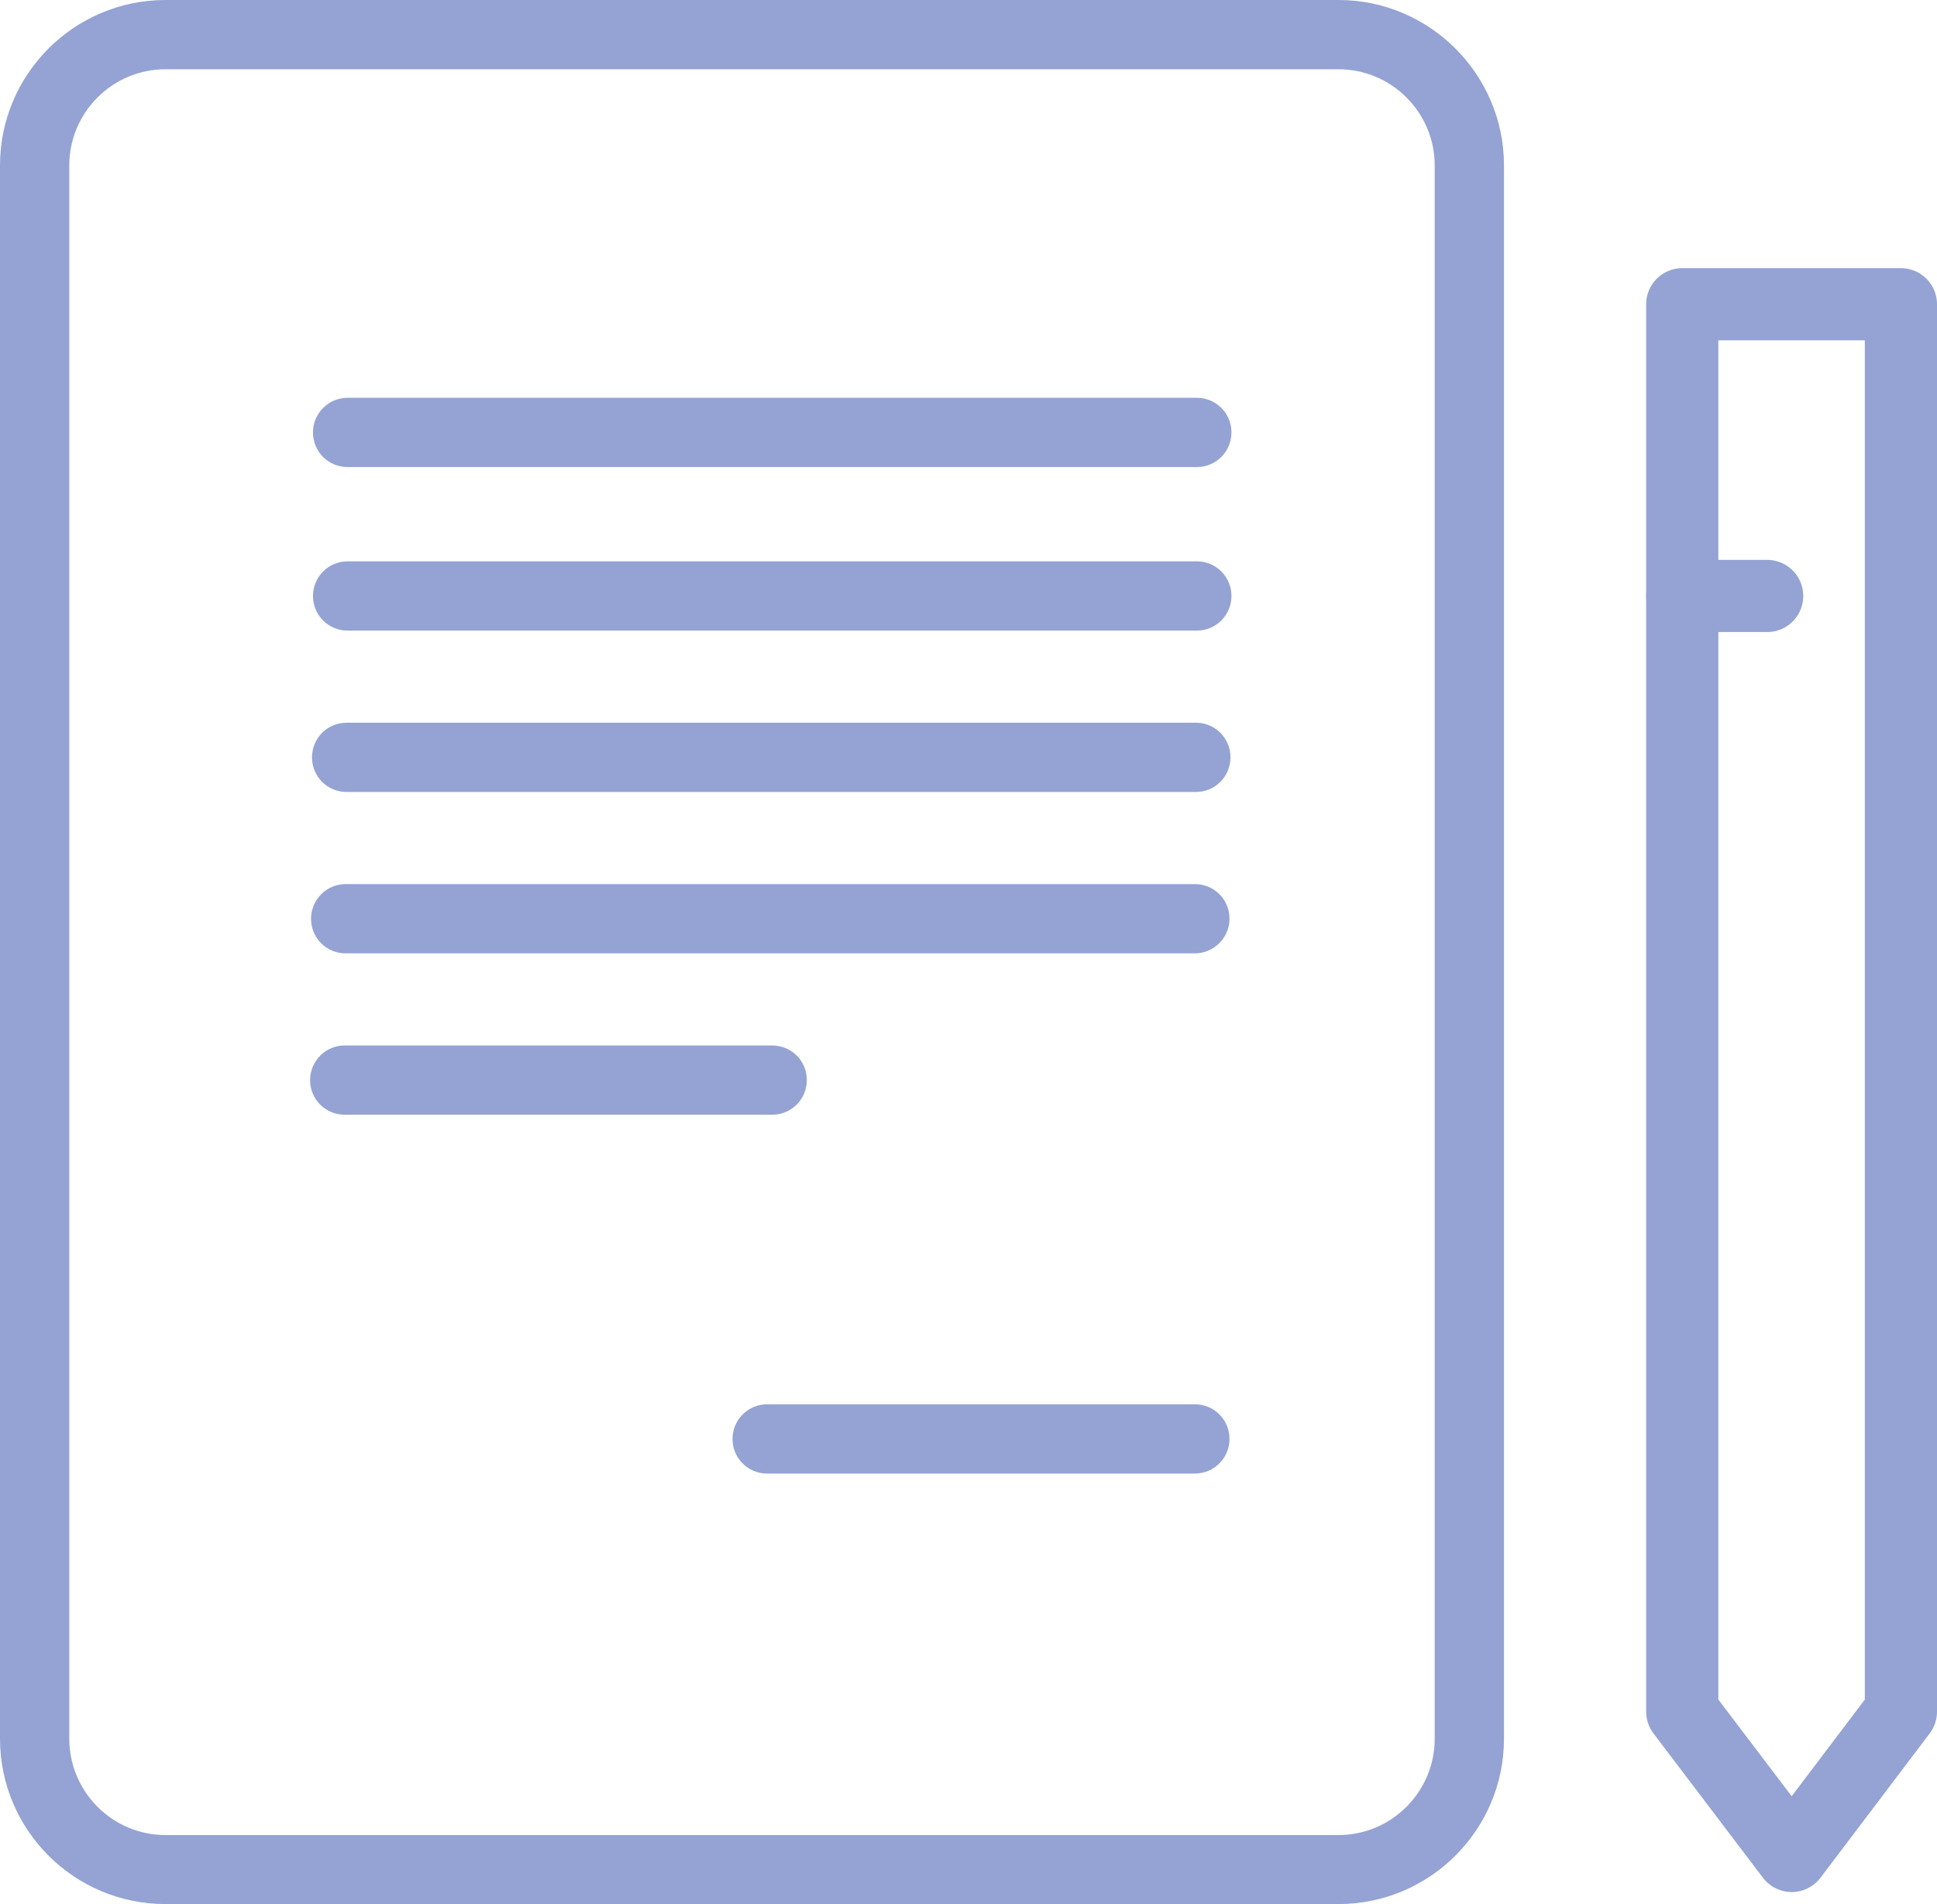 <?xml version="1.0" encoding="utf-8"?>
<!-- Generator: Adobe Illustrator 27.0.0, SVG Export Plug-In . SVG Version: 6.00 Build 0)  -->
<svg version="1.1" xmlns="http://www.w3.org/2000/svg" xmlns:xlink="http://www.w3.org/1999/xlink" x="0px" y="0px"
	 viewBox="0 0 80.52 79.17" style="enable-background:new 0 0 80.52 79.17;" xml:space="preserve">
<style type="text/css">
	.st0{fill:#92A1D1;}
	.st1{fill:#605F5E;}
	.st2{fill:#FFFFFF;}
	.st3{fill:none;stroke:#FFFFFF;stroke-miterlimit:10;}
	.st4{fill:none;stroke:#FFFFFF;stroke-width:2;stroke-miterlimit:10;}
	.st5{fill:#F4F2F1;}
	.st6{fill:none;stroke:#CFB1B8;stroke-miterlimit:10;}
	.st7{fill:#D9A680;}
	.st8{fill:#CFB1B8;}
	.st9{fill:none;stroke:#F4F2F1;stroke-miterlimit:10;}
	.st10{fill:none;stroke:#93A2D2;stroke-width:3;stroke-miterlimit:10;}
	.st11{opacity:0.25;fill:none;stroke:#58595B;stroke-miterlimit:10;}
	.st12{clip-path:url(#SVGID_00000024720766823712406510000009368386122921926808_);}
	.st13{clip-path:url(#SVGID_00000148662058888011540640000001433596919584230072_);}
	.st14{fill:none;stroke:#8597C5;stroke-miterlimit:10;}
	.st15{fill:none;stroke:#92A1D1;stroke-width:3;stroke-linecap:round;stroke-linejoin:round;stroke-miterlimit:10;}
	.st16{opacity:0.25;fill:#58595B;}
	.st17{fill:none;stroke:#92A1D1;stroke-miterlimit:10;}
	.st18{clip-path:url(#SVGID_00000003821993466795834300000011120424444635513493_);}
	.st19{clip-path:url(#SVGID_00000003821993466795834300000011120424444635513493_);fill:none;}
	.st20{fill:#DEC0CA;}
	.st21{fill:url(#SVGID_00000119084297367474666680000011463326900996657569_);}
	.st22{fill:url(#SVGID_00000124164126352161476010000012427277249826113680_);}
	.st23{fill:none;stroke:#92A1D1;stroke-width:1.5;stroke-miterlimit:10;}
	.st24{fill:none;stroke:#FFFFFF;stroke-width:1.5;stroke-miterlimit:10;}
	.st25{fill:#8597C5;}
	
		.st26{opacity:0.25;clip-path:url(#SVGID_00000003821993466795834300000011120424444635513493_);fill:none;stroke:#58595B;stroke-miterlimit:10;}
	.st27{fill:none;stroke:#92A1D1;stroke-width:3;stroke-miterlimit:10;}
	.st28{fill:#93A2D2;}
	
		.st29{clip-path:url(#SVGID_00000034781245251790562120000004115634902235829893_);fill:url(#SVGID_00000160889058196383885560000006889371162288465556_);}
	.st30{fill:none;}
	
		.st31{clip-path:url(#SVGID_00000183966639859417910710000006521746231307107221_);fill:url(#SVGID_00000171710967277878792240000012669854794005126331_);}
	.st32{fill:#92A1D1;stroke:#F4F2F1;stroke-width:0.05;stroke-miterlimit:10;}
	.st33{fill:#94A3D3;}
	.st34{fill:#F6F4F3;}
	.st35{fill:none;stroke:#94A3D3;stroke-width:3;stroke-linecap:round;stroke-linejoin:round;stroke-miterlimit:10;}
	.st36{fill:none;stroke:#94A3D3;stroke-width:3;stroke-miterlimit:10;}
	.st37{display:none;}
	.st38{display:inline;}
	.st39{fill:none;stroke:#605F5E;stroke-width:0.75;stroke-miterlimit:10;}
	.st40{fill:none;stroke:#8597C5;stroke-width:0.75;stroke-miterlimit:10;}
</style>
<g id="Capa_1">
	<g>
		<path class="st33" d="M55.64,0H6.88C3.08,0,0,3.09,0,6.88v65.41c0,3.8,3.08,6.88,6.88,6.88h48.76c3.79,0,6.88-3.08,6.88-6.88V6.88
			C62.52,3.09,59.43,0,55.64,0z M59.64,72.29c0,2.21-1.79,4.01-4,4.01H6.88c-2.21,0-4-1.8-4-4.01V6.88c0-2.2,1.79-4,4-4h48.76
			c2.21,0,4,1.8,4,4V72.29z"/>
		<g>
			<polygon class="st35" points="74.48,77.17 69.93,71.17 69.93,12.65 79.02,12.65 79.02,71.17 			"/>
			<line class="st35" x1="69.93" y1="24.78" x2="73.46" y2="24.78"/>
		</g>
		<path class="st33" d="M49.75,26.22h-35.3c-0.8,0-1.44-0.64-1.44-1.44c0-0.79,0.64-1.44,1.44-1.44h35.3c0.8,0,1.44,0.64,1.44,1.44
			C51.19,25.58,50.55,26.22,49.75,26.22z"/>
		<path class="st33" d="M49.75,19.42h-35.3c-0.8,0-1.44-0.64-1.44-1.44c0-0.79,0.64-1.44,1.44-1.44h35.3c0.8,0,1.44,0.64,1.44,1.44
			C51.19,18.78,50.55,19.42,49.75,19.42z"/>
		<path class="st33" d="M49.71,32.93h-35.3c-0.8,0-1.44-0.64-1.44-1.44s0.64-1.44,1.44-1.44h35.3c0.8,0,1.44,0.64,1.44,1.44
			S50.51,32.93,49.71,32.93z"/>
		<path class="st33" d="M49.67,39.64h-35.3c-0.8,0-1.44-0.64-1.44-1.44c0-0.79,0.64-1.44,1.44-1.44h35.3c0.8,0,1.44,0.64,1.44,1.44
			C51.11,38.99,50.46,39.64,49.67,39.64z"/>
		<path class="st33" d="M32.1,46.35H14.33c-0.8,0-1.44-0.64-1.44-1.44c0-0.79,0.64-1.44,1.44-1.44H32.1c0.8,0,1.44,0.64,1.44,1.44
			C33.54,45.7,32.9,46.35,32.1,46.35z"/>
		<path class="st33" d="M49.67,61.27H31.89c-0.8,0-1.44-0.64-1.44-1.44c0-0.79,0.64-1.44,1.44-1.44h17.78c0.8,0,1.44,0.64,1.44,1.44
			C51.11,60.63,50.46,61.27,49.67,61.27z"/>
	</g>
</g>
<g id="Capa_2" class="st37">
</g>
</svg>
